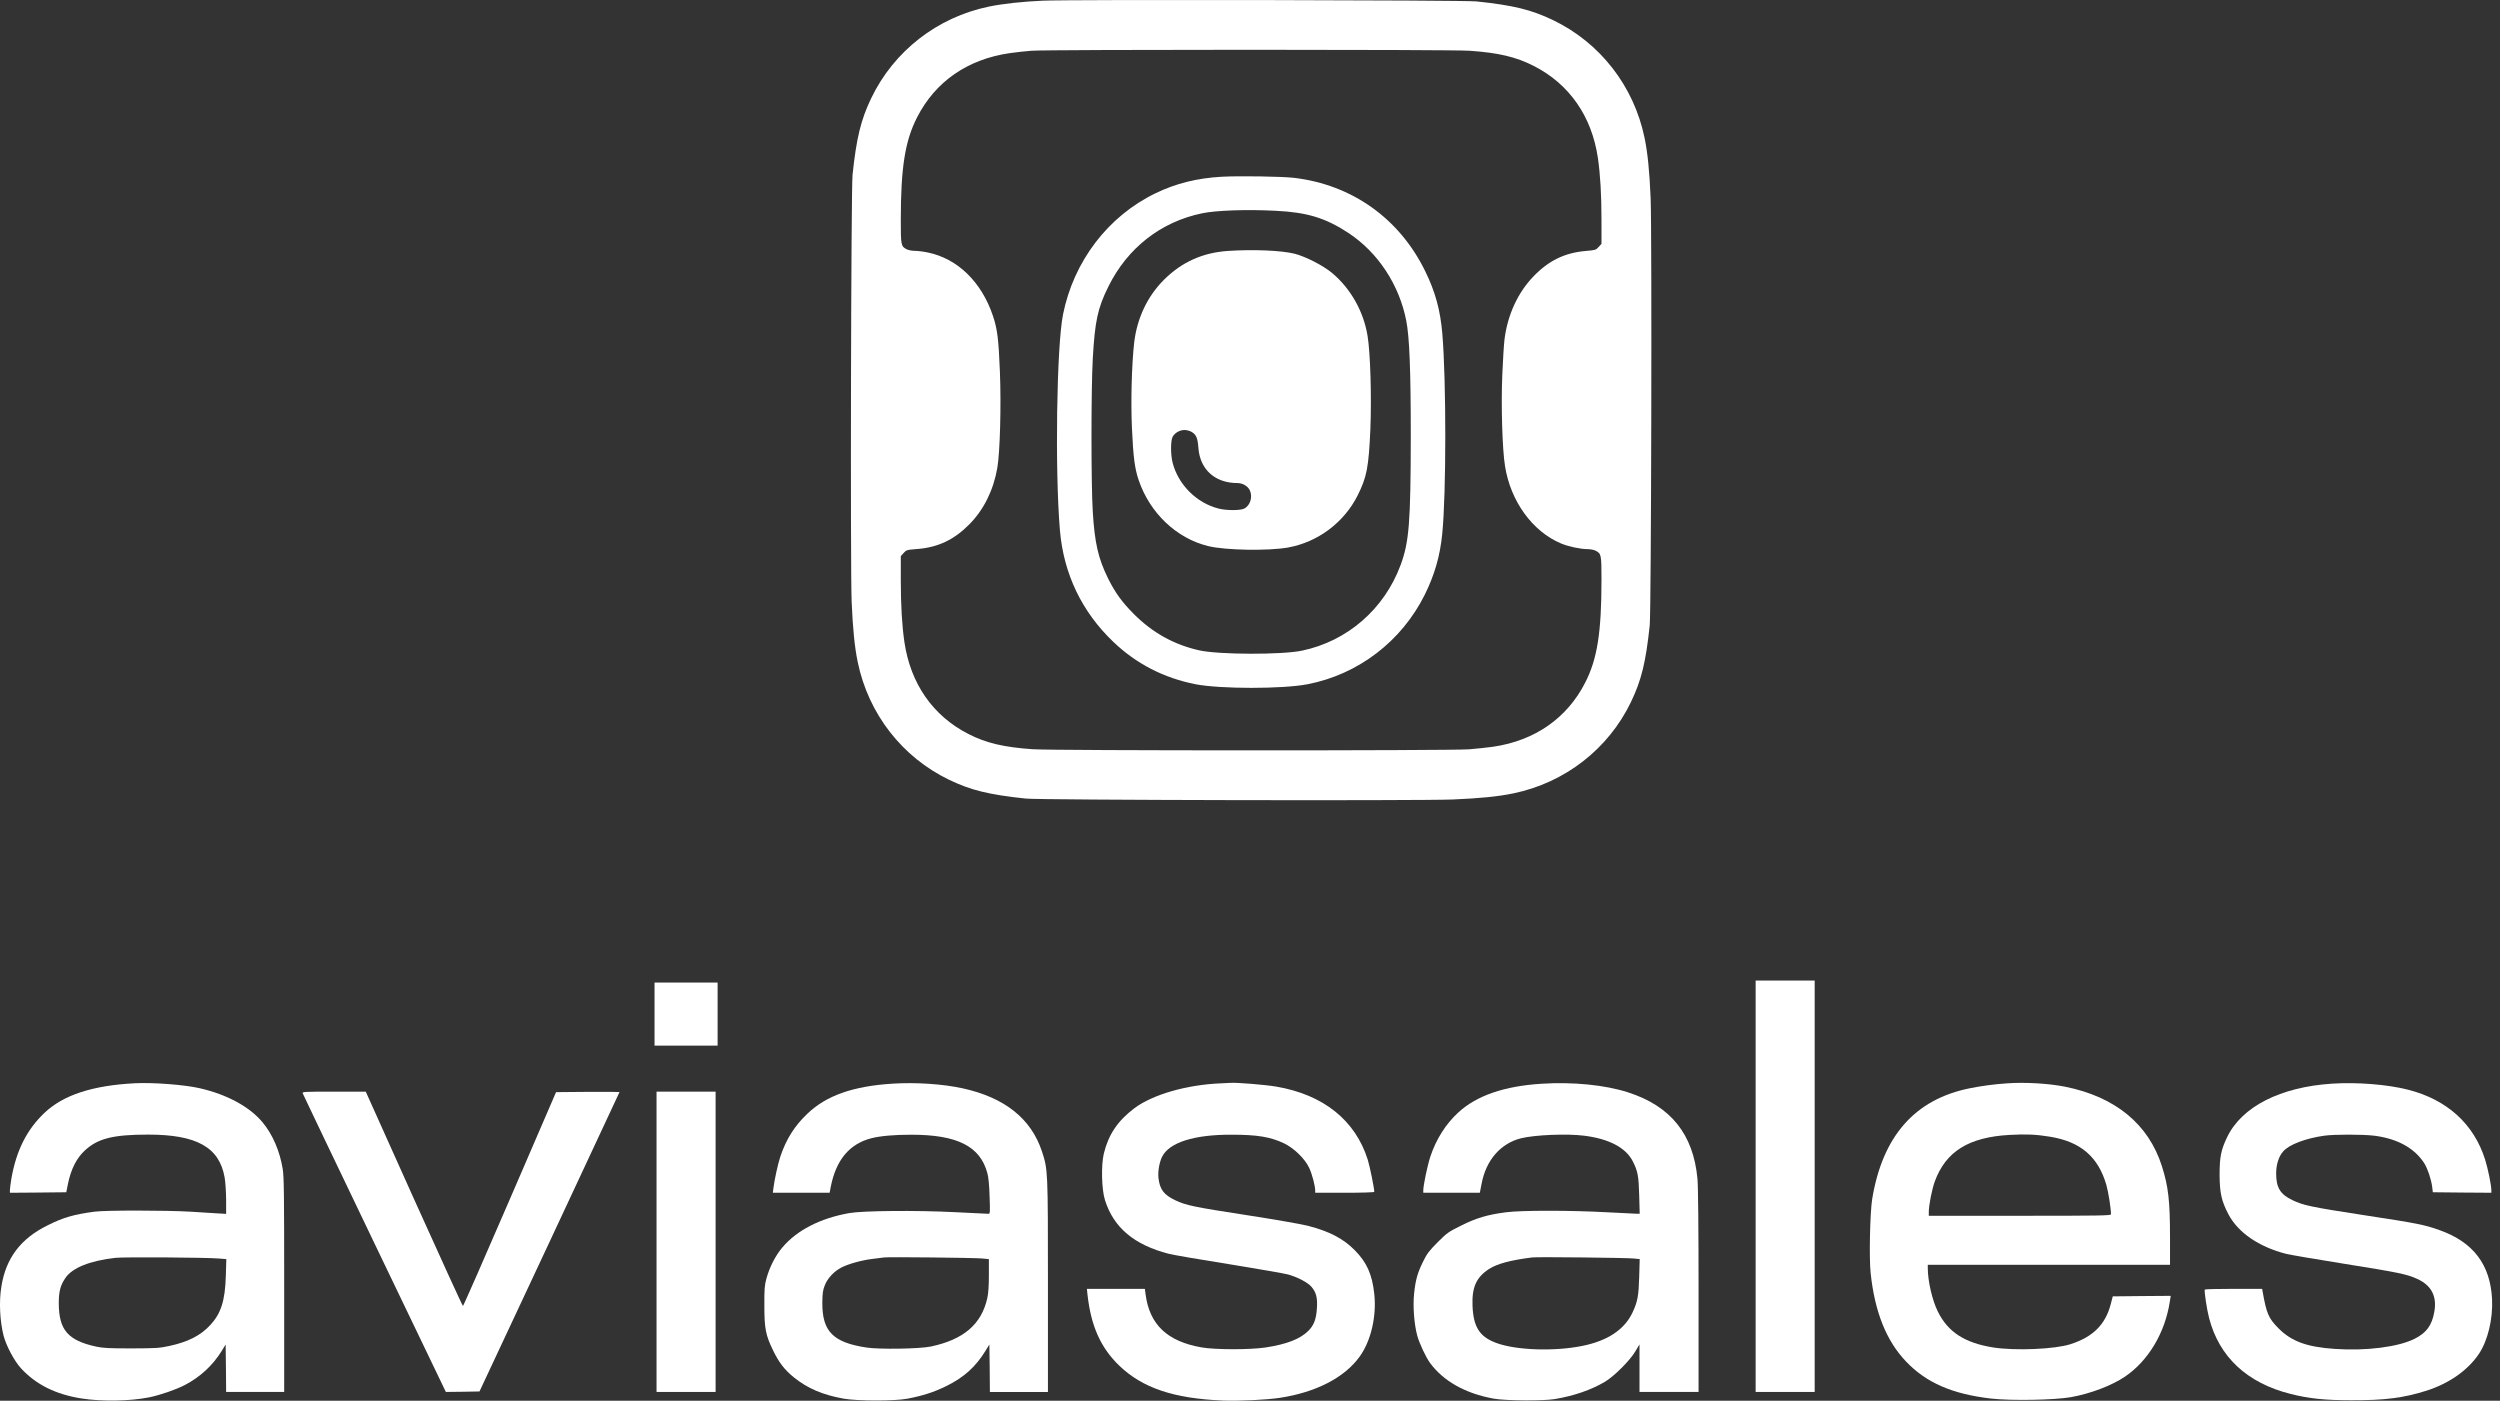 <?xml version="1.0" encoding="UTF-8"?> <svg xmlns="http://www.w3.org/2000/svg" width="141" height="79" viewBox="0 0 141 79" fill="none"><rect x="0" y="0" width="141" height="79" fill="#333333" stroke="none"/><path d="M58.799 0.039C57.659 0.09 56.564 0.209 55.773 0.372C52.86 0.976 50.416 2.879 49.14 5.532C48.553 6.758 48.304 7.768 48.084 9.857C47.999 10.698 47.954 31.954 48.033 33.941C48.101 35.493 48.197 36.47 48.378 37.351C48.982 40.264 50.884 42.708 53.538 43.984C54.763 44.571 55.773 44.82 57.862 45.04C58.703 45.125 79.959 45.17 81.946 45.091C83.499 45.023 84.475 44.927 85.356 44.746C88.269 44.142 90.714 42.24 91.99 39.586C92.577 38.361 92.825 37.351 93.045 35.262C93.13 34.421 93.175 13.165 93.096 11.178C93.028 9.625 92.932 8.649 92.752 7.768C92.148 4.855 90.245 2.41 87.592 1.135C86.367 0.547 85.362 0.299 83.267 0.079C82.55 0.005 60.369 -0.034 58.799 0.039ZM82.883 2.862C84.52 2.975 85.514 3.212 86.508 3.72C88.512 4.742 89.776 6.56 90.121 8.908C90.256 9.846 90.324 10.975 90.324 12.409V13.752L90.166 13.927C90.013 14.097 89.98 14.108 89.449 14.153C88.252 14.255 87.343 14.695 86.479 15.598C85.599 16.513 85.023 17.772 84.853 19.149C84.82 19.426 84.763 20.329 84.729 21.154C84.656 22.842 84.729 25.337 84.882 26.28C85.192 28.267 86.429 29.972 88.038 30.649C88.45 30.825 89.144 30.971 89.534 30.971C89.692 30.971 89.895 31.011 89.985 31.056C90.313 31.225 90.324 31.27 90.324 32.699C90.324 35.668 90.087 37.17 89.404 38.502C88.382 40.507 86.564 41.771 84.216 42.116C83.894 42.161 83.278 42.228 82.844 42.262C81.743 42.341 59.42 42.341 58.246 42.257C56.609 42.144 55.615 41.907 54.622 41.399C52.617 40.377 51.353 38.559 51.008 36.21C50.873 35.273 50.805 34.144 50.805 32.71V31.366L50.963 31.192C51.116 31.016 51.15 31.011 51.714 30.966C52.894 30.875 53.797 30.452 54.661 29.582C55.48 28.758 56.027 27.663 56.248 26.393C56.4 25.518 56.473 22.859 56.394 20.95C56.321 19.121 56.253 18.568 55.999 17.806C55.355 15.898 54.006 14.582 52.318 14.238C52.081 14.187 51.754 14.148 51.596 14.148C51.438 14.148 51.234 14.108 51.144 14.063C50.816 13.893 50.805 13.848 50.805 12.42C50.805 9.45 51.042 7.949 51.725 6.616C52.753 4.601 54.571 3.342 56.942 2.998C57.281 2.947 57.834 2.89 58.173 2.862C59.132 2.789 81.844 2.789 82.883 2.862Z" fill="white"></path><path d="M68.898 9.969C67.514 10.048 66.329 10.341 65.172 10.9C62.496 12.193 60.559 14.728 59.955 17.731C59.594 19.538 59.492 26.505 59.78 29.915C59.989 32.365 61.017 34.51 62.795 36.204C64.093 37.446 65.651 38.242 67.436 38.592C68.83 38.863 72.336 38.863 73.742 38.592C76.609 38.038 79.048 36.17 80.358 33.539C80.917 32.404 81.216 31.365 81.341 30.123C81.572 27.831 81.572 21.497 81.346 18.804C81.233 17.494 80.951 16.456 80.386 15.304C78.936 12.329 76.26 10.42 72.991 10.031C72.313 9.952 69.903 9.912 68.898 9.969ZM71.946 11.888C73.719 11.973 74.752 12.289 76.039 13.13C77.716 14.231 78.919 16.06 79.314 18.093C79.494 19.018 79.568 20.865 79.568 24.591C79.562 29.451 79.478 30.569 78.992 31.873C78.072 34.352 75.994 36.158 73.442 36.695C72.302 36.938 68.728 36.926 67.627 36.678C66.21 36.356 65.008 35.69 63.958 34.64C63.286 33.968 62.897 33.432 62.496 32.624C61.942 31.506 61.739 30.626 61.632 28.853C61.536 27.329 61.536 21.932 61.632 20.244C61.75 18.115 61.908 17.376 62.518 16.151C63.596 13.977 65.477 12.509 67.802 12.029C68.582 11.866 70.315 11.803 71.946 11.888Z" fill="white"></path><path d="M69.267 14.152C67.827 14.248 66.653 14.779 65.648 15.778C64.705 16.721 64.124 17.963 63.965 19.341C63.83 20.583 63.773 22.593 63.841 24.134C63.915 25.754 63.994 26.403 64.214 27.058C64.841 28.927 66.353 30.367 68.149 30.801C69.114 31.038 71.531 31.078 72.643 30.88C74.319 30.581 75.799 29.475 76.566 27.95C77.091 26.906 77.193 26.358 77.289 24.202C77.362 22.395 77.289 19.9 77.131 18.946C76.905 17.557 76.171 16.264 75.121 15.389C74.619 14.971 73.631 14.469 73.021 14.311C72.259 14.124 70.701 14.057 69.267 14.152ZM67.217 24.365C67.471 24.518 67.55 24.715 67.59 25.263C67.68 26.482 68.527 27.245 69.797 27.245C70.079 27.245 70.362 27.408 70.48 27.634C70.667 28.001 70.525 28.503 70.175 28.684C69.955 28.797 69.176 28.797 68.73 28.684C67.483 28.368 66.45 27.335 66.133 26.087C66.02 25.641 66.02 24.862 66.133 24.642C66.252 24.416 66.534 24.252 66.811 24.252C66.935 24.252 67.116 24.303 67.217 24.365Z" fill="white"></path><path d="M99.018 66.904V78.506H100.683H102.348V66.904V55.303H100.683H99.018V66.904Z" fill="white"></path><path d="M36.916 57.194V58.973H38.694H40.473V57.194V55.416H38.694H36.916V57.194Z" fill="white"></path><path d="M7.616 61.095C5.217 61.219 3.574 61.756 2.507 62.766C1.519 63.703 0.921 64.883 0.644 66.464C0.599 66.741 0.559 67.029 0.559 67.119V67.272L2.146 67.26L3.738 67.243L3.834 66.763C4.003 65.945 4.314 65.324 4.777 64.895C5.505 64.212 6.374 63.991 8.35 63.991C11.094 63.991 12.37 64.703 12.669 66.408C12.714 66.65 12.748 67.209 12.754 67.655V68.463L12.178 68.429C11.856 68.412 11.201 68.372 10.722 68.338C9.395 68.26 5.934 68.254 5.33 68.338C4.15 68.497 3.569 68.666 2.677 69.112C1.169 69.857 0.334 70.958 0.08 72.55C-0.062 73.391 -0.011 74.475 0.198 75.316C0.339 75.881 0.802 76.756 1.18 77.168C2.027 78.088 3.134 78.642 4.596 78.873C5.759 79.054 7.329 79.025 8.407 78.811C9.022 78.687 9.937 78.371 10.434 78.111C11.297 77.659 12.003 77.004 12.505 76.192L12.726 75.83L12.743 77.168L12.754 78.506H14.391H16.028V72.477C16.028 67.345 16.017 66.374 15.944 65.922C15.78 64.923 15.379 63.986 14.82 63.314C14.098 62.433 12.822 61.733 11.269 61.377C10.422 61.18 8.65 61.044 7.616 61.095ZM12.353 70.981L12.765 71.014L12.737 71.952C12.697 73.352 12.466 74.08 11.862 74.729C11.32 75.322 10.597 75.689 9.536 75.915C9.005 76.033 8.791 76.045 7.419 76.05C6.154 76.05 5.815 76.033 5.426 75.949C3.834 75.604 3.32 75.012 3.315 73.51C3.315 72.832 3.405 72.488 3.698 72.065C4.088 71.5 5.076 71.105 6.516 70.941C6.99 70.89 11.636 70.918 12.353 70.981Z" fill="white"></path><path d="M50.325 61.119C48.112 61.26 46.611 61.791 45.549 62.801C44.815 63.495 44.341 64.246 44.008 65.24C43.873 65.652 43.675 66.555 43.618 67.029L43.59 67.272H45.188H46.791L46.853 66.945C47.153 65.415 47.909 64.512 49.151 64.195C49.67 64.066 50.421 63.998 51.398 63.998C53.995 63.998 55.282 64.647 55.689 66.171C55.751 66.386 55.796 66.866 55.813 67.481C55.847 68.401 55.841 68.458 55.745 68.458C55.689 68.458 54.853 68.418 53.888 68.368C51.68 68.255 48.671 68.283 47.898 68.418C46.249 68.712 44.94 69.389 44.127 70.355C43.737 70.812 43.404 71.467 43.229 72.099C43.122 72.494 43.105 72.692 43.11 73.652C43.11 74.928 43.184 75.306 43.602 76.164C43.935 76.853 44.256 77.265 44.787 77.694C45.555 78.309 46.39 78.665 47.559 78.88C48.344 79.021 50.433 79.026 51.184 78.885C52.036 78.722 52.657 78.524 53.374 78.174C54.368 77.683 55.022 77.096 55.581 76.187L55.801 75.831L55.819 77.169L55.83 78.507H57.467H59.104V72.534C59.104 65.963 59.104 65.968 58.76 64.924C58.15 63.089 56.66 61.903 54.306 61.384C53.182 61.136 51.646 61.034 50.325 61.119ZM55.367 70.976L55.773 71.015V71.913C55.773 72.528 55.745 72.94 55.683 73.217C55.355 74.691 54.345 75.554 52.499 75.944C51.855 76.079 49.586 76.113 48.858 76C46.983 75.712 46.373 75.091 46.379 73.482C46.385 72.946 46.407 72.777 46.515 72.5C46.667 72.099 47.045 71.693 47.463 71.484C47.864 71.281 48.592 71.077 49.196 71.004C49.478 70.97 49.783 70.931 49.874 70.919C50.117 70.885 54.876 70.936 55.367 70.976Z" fill="white"></path><path d="M68.843 61.101C66.918 61.18 65.016 61.733 63.982 62.501C63.04 63.212 62.515 63.992 62.255 65.064C62.097 65.736 62.131 67.097 62.323 67.695C62.814 69.242 63.971 70.213 65.924 70.715C66.162 70.777 67.697 71.043 69.334 71.302C70.972 71.568 72.456 71.828 72.637 71.878C73.19 72.031 73.755 72.33 73.969 72.578C74.235 72.889 74.314 73.205 74.274 73.781C74.235 74.407 74.105 74.746 73.789 75.062C73.314 75.525 72.581 75.813 71.372 75.999C70.503 76.129 68.533 76.129 67.771 75.994C65.829 75.655 64.829 74.707 64.609 72.985L64.57 72.691H62.932H61.301L61.335 73.019C61.532 74.786 62.074 76.005 63.119 77.016C64.434 78.28 66.178 78.873 68.984 78.992C69.859 79.026 71.406 78.952 72.174 78.839C74.224 78.529 75.844 77.693 76.696 76.496C77.329 75.61 77.645 74.227 77.509 72.974C77.391 71.878 77.086 71.195 76.408 70.512C75.753 69.852 74.986 69.451 73.766 69.135C73.422 69.044 71.892 68.779 70.368 68.542C67.319 68.073 66.89 67.983 66.286 67.695C65.642 67.39 65.411 67.085 65.337 66.436C65.298 66.063 65.388 65.544 65.546 65.234C65.947 64.438 67.341 63.992 69.436 63.997C70.915 63.997 71.643 64.116 72.428 64.488C72.987 64.759 73.597 65.352 73.84 65.871C74.003 66.221 74.173 66.871 74.178 67.142V67.272H75.844C76.792 67.272 77.509 67.249 77.509 67.221C77.509 67.012 77.261 65.798 77.142 65.409C76.442 63.184 74.636 61.739 71.993 61.287C71.384 61.18 69.775 61.05 69.408 61.073C69.317 61.078 69.063 61.09 68.843 61.101Z" fill="white"></path><path d="M86.952 61.123C84.841 61.253 83.277 61.795 82.249 62.743C81.544 63.387 80.996 64.256 80.674 65.227C80.51 65.718 80.273 66.853 80.273 67.141V67.271H81.871H83.463L83.565 66.746C83.819 65.425 84.632 64.493 85.778 64.2C86.551 64.008 88.358 63.929 89.346 64.053C90.751 64.228 91.7 64.73 92.089 65.498C92.372 66.051 92.422 66.334 92.451 67.423L92.479 68.456H92.321C92.231 68.456 91.474 68.417 90.633 68.372C88.584 68.259 85.789 68.259 84.942 68.372C83.898 68.507 83.265 68.694 82.419 69.117C81.702 69.473 81.623 69.523 81.086 70.06C80.595 70.556 80.482 70.703 80.256 71.166C79.946 71.799 79.839 72.171 79.754 72.967C79.68 73.673 79.76 74.7 79.935 75.338C80.059 75.784 80.42 76.546 80.652 76.868C81.408 77.896 82.65 78.596 84.248 78.884C84.914 79.002 87.031 79.019 87.697 78.906C88.775 78.726 89.724 78.398 90.514 77.935C91.034 77.625 91.92 76.744 92.231 76.219L92.468 75.824V77.162V78.505H94.133H95.799V72.815C95.799 69.241 95.776 66.892 95.737 66.486C95.505 63.968 94.229 62.382 91.819 61.608C90.526 61.191 88.713 61.01 86.952 61.123ZM92.151 70.98L92.479 71.014L92.451 72.007C92.422 73.08 92.36 73.413 92.078 74.017C91.626 74.983 90.678 75.621 89.244 75.909C87.669 76.23 85.49 76.157 84.383 75.739C83.452 75.395 83.102 74.847 83.051 73.667C83.006 72.606 83.26 72.036 83.988 71.567C84.457 71.268 85.213 71.07 86.427 70.918C86.709 70.884 91.751 70.935 92.151 70.98Z" fill="white"></path><path d="M113.187 61.101C112.504 61.146 111.736 61.248 111.104 61.377C107.999 61.998 106.17 64.076 105.588 67.644C105.47 68.4 105.413 70.941 105.504 71.799C105.735 73.984 106.384 75.615 107.491 76.778C108.631 77.981 110.099 78.625 112.295 78.879C113.436 79.008 115.863 78.963 116.8 78.8C117.907 78.602 119.104 78.145 119.849 77.642C121.164 76.75 122.107 75.175 122.378 73.408L122.429 73.086L120.792 73.098L119.16 73.115L119.053 73.527C118.754 74.701 118.054 75.401 116.772 75.813C115.903 76.095 113.678 76.191 112.431 75.999C110.816 75.745 109.862 75.13 109.292 73.967C108.976 73.329 108.727 72.245 108.727 71.522V71.336H115.558H122.389V69.795C122.389 67.717 122.293 66.91 121.932 65.775C121.181 63.404 119.307 61.863 116.484 61.293C115.57 61.106 114.198 61.027 113.187 61.101ZM115.62 64.11C117.348 64.392 118.336 65.239 118.799 66.831C118.912 67.232 119.059 68.147 119.059 68.485C119.059 68.559 118.511 68.57 113.921 68.57H108.784V68.355C108.784 67.977 108.959 67.091 109.122 66.633C109.743 64.94 111.042 64.132 113.357 64.008C114.282 63.958 114.824 63.98 115.62 64.11Z" fill="white"></path><path d="M131.537 61.118C128.618 61.304 126.433 62.416 125.609 64.138C125.265 64.861 125.185 65.245 125.185 66.255C125.191 67.277 125.287 67.723 125.677 68.474C126.219 69.513 127.393 70.32 128.928 70.715C129.183 70.777 130.667 71.031 132.231 71.28C135.308 71.771 135.76 71.867 136.335 72.132C137.137 72.499 137.453 73.114 137.295 73.989C137.16 74.752 136.855 75.169 136.183 75.508C135.257 75.971 133.445 76.203 131.678 76.078C130.103 75.971 129.245 75.655 128.511 74.921C127.941 74.345 127.833 74.097 127.607 72.815L127.585 72.691H125.976C125.095 72.691 124.361 72.708 124.35 72.731C124.31 72.809 124.468 73.865 124.593 74.339C125.163 76.536 126.738 78.003 129.194 78.619C130.244 78.884 131.125 78.974 132.638 78.974C134.512 78.98 135.573 78.839 136.844 78.438C138.136 78.026 139.192 77.281 139.813 76.355C140.316 75.598 140.603 74.39 140.553 73.284C140.457 71.325 139.497 70.06 137.6 69.383C136.753 69.078 136.364 68.999 133.366 68.541C130.351 68.079 129.905 67.983 129.295 67.689C128.607 67.362 128.375 66.983 128.375 66.182C128.375 65.679 128.522 65.216 128.776 64.934C129.103 64.556 130.041 64.2 131.085 64.053C131.655 63.974 133.247 63.974 133.908 64.053C135.206 64.217 136.183 64.753 136.731 65.611C136.923 65.922 137.12 66.509 137.177 66.949L137.211 67.243L138.865 67.26L140.513 67.271V67.141C140.513 66.853 140.321 65.916 140.163 65.408C139.525 63.387 138.012 62.015 135.799 61.456C134.642 61.163 132.948 61.027 131.537 61.118Z" fill="white"></path><path d="M17.073 61.665C17.089 61.722 18.919 65.532 21.126 70.139L25.146 78.506L26.094 78.495L27.043 78.478L30.994 70.043C33.162 65.408 34.941 61.603 34.941 61.592C34.941 61.581 34.133 61.575 33.151 61.581L31.361 61.597L28.759 67.627C27.325 70.947 26.134 73.662 26.111 73.656C26.083 73.656 24.841 70.935 23.345 67.616L20.629 61.569H18.834C17.14 61.569 17.033 61.575 17.073 61.665Z" fill="white"></path><path d="M37.029 70.037V78.506H38.695H40.36V70.037V61.569H38.695H37.029V70.037Z" fill="white"></path></svg> 